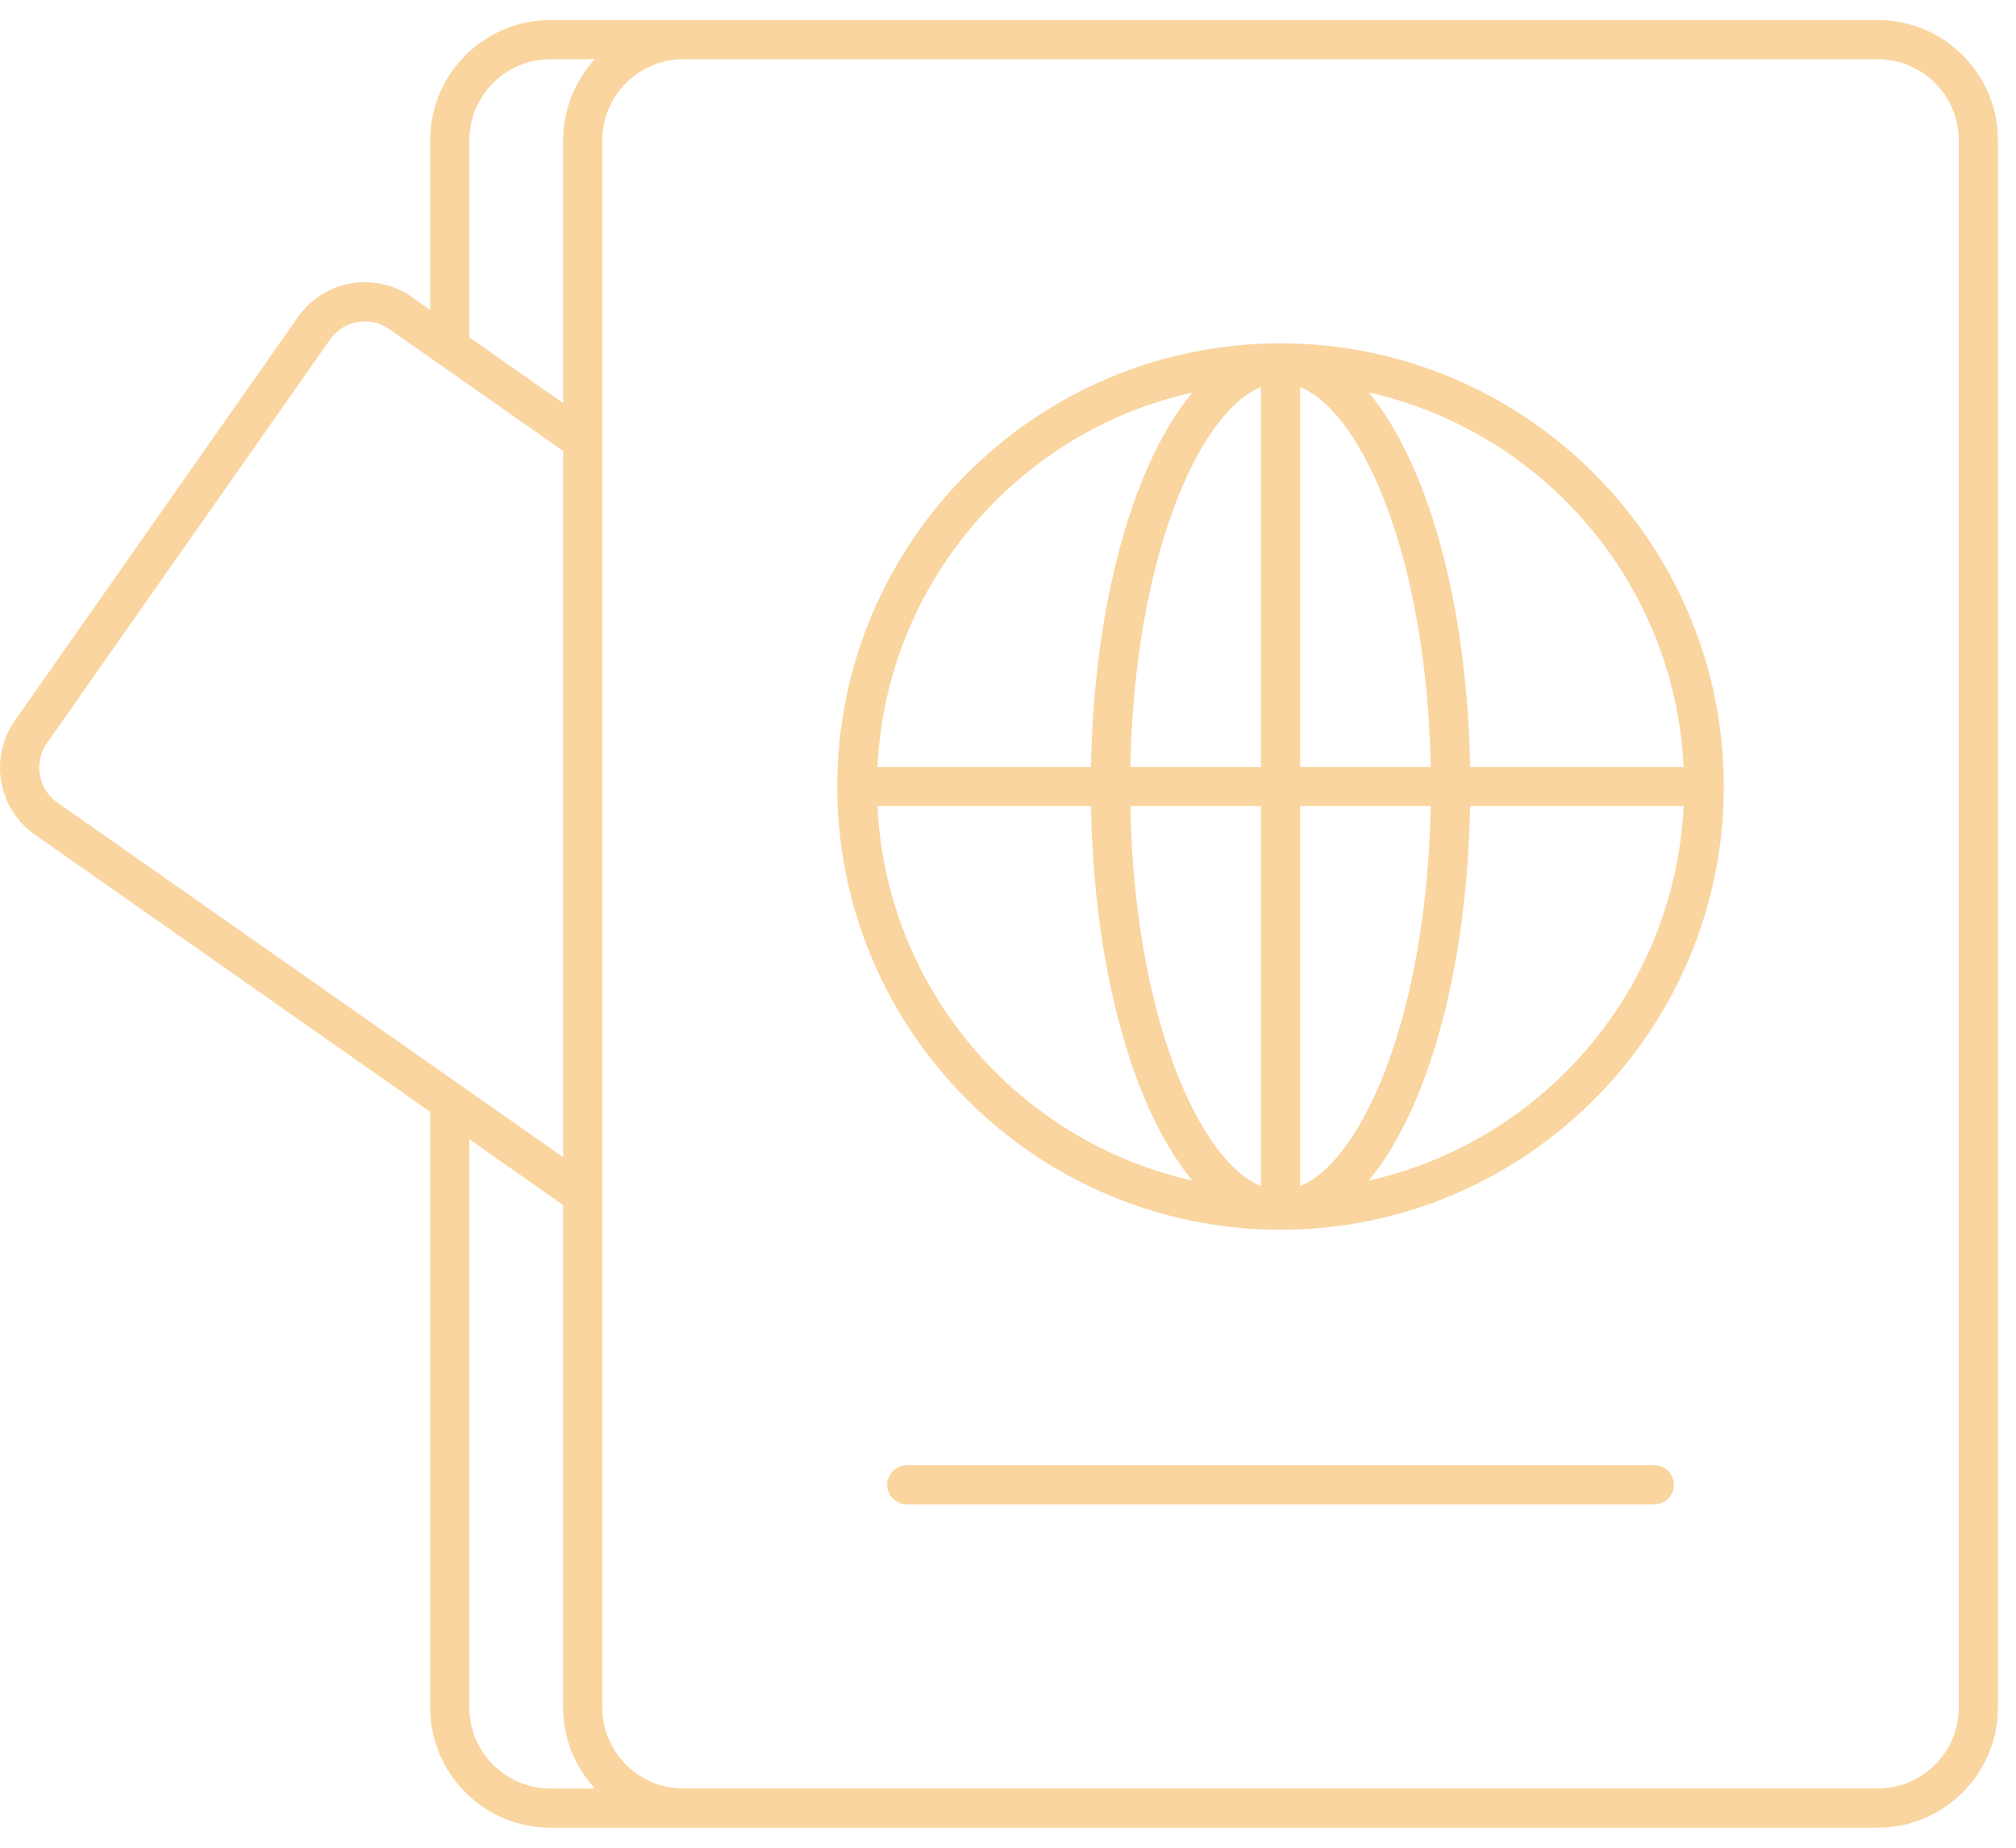 <svg width="96" height="88" viewBox="0 0 96 88" fill="none" xmlns="http://www.w3.org/2000/svg">
<path d="M14.187 15.101C15.425 13.335 17.854 12.914 19.614 14.148L20.484 14.758V6.681C20.484 3.523 23.053 0.954 26.211 0.954H58.215V0.954H89.415C92.572 0.954 95.141 3.523 95.141 6.68V81.319C95.141 84.477 92.572 87.045 89.415 87.045C88.864 87.045 38.67 87.046 26.211 87.046C23.053 87.046 20.484 84.477 20.484 81.319V52.95L1.66 39.749C-0.105 38.511 -0.527 36.082 0.707 34.322L14.187 15.101ZM22.349 6.681V16.066L26.816 19.199V6.68C26.816 5.192 27.392 3.839 28.326 2.82H26.211C24.082 2.82 22.349 4.552 22.349 6.681ZM93.275 81.32V6.68C93.275 4.552 91.544 2.82 89.415 2.82H32.543C30.414 2.82 28.682 4.552 28.682 6.68V81.32C28.682 83.448 30.414 85.18 32.543 85.18H89.415C91.544 85.18 93.275 83.448 93.275 81.32ZM22.349 81.319C22.349 83.448 24.082 85.181 26.211 85.181H28.326C27.392 84.161 26.816 82.808 26.816 81.319V57.391L22.349 54.258V81.319ZM2.731 38.221L26.816 55.112V21.478C22.892 18.725 20.962 17.372 18.543 15.675C17.62 15.028 16.356 15.257 15.715 16.172L2.235 35.393C1.591 36.31 1.811 37.575 2.731 38.221Z" fill="#FAD59F"/>
<path d="M60.978 16.352C72.617 16.352 82.086 25.821 82.086 37.46C82.086 49.099 72.617 58.568 60.978 58.568C49.339 58.568 39.87 49.099 39.87 37.46C39.87 25.821 49.339 16.352 60.978 16.352ZM41.783 36.527H51.952C52.091 28.66 53.993 22.037 56.782 18.692C48.481 20.548 42.206 27.777 41.783 36.527ZM61.911 18.432V36.527H68.13C67.947 26.709 64.931 19.667 61.911 18.432ZM61.911 38.392V56.487C64.931 55.253 67.947 48.211 68.13 38.392H61.911ZM60.045 56.487V38.392H53.826C54.01 48.211 57.025 55.252 60.045 56.487ZM60.045 36.527V18.432C57.025 19.667 54.01 26.709 53.826 36.527H60.045ZM65.174 18.692C67.964 22.037 69.865 28.66 70.005 36.527H80.173C79.751 27.777 73.476 20.548 65.174 18.692ZM80.173 38.392H70.005C69.865 46.26 67.964 52.883 65.174 56.227C73.476 54.372 79.751 47.143 80.173 38.392ZM56.782 56.227C53.993 52.883 52.091 46.26 51.952 38.392H41.783C42.206 47.143 48.481 54.371 56.782 56.227Z" fill="#FAD59F"/>
<path d="M43.182 69.783H78.776C79.291 69.783 79.709 70.2 79.709 70.716C79.709 71.231 79.291 71.648 78.776 71.648H43.182C42.667 71.648 42.249 71.231 42.249 70.716C42.249 70.2 42.667 69.783 43.182 69.783Z" fill="#FAD59F"/>
</svg>
